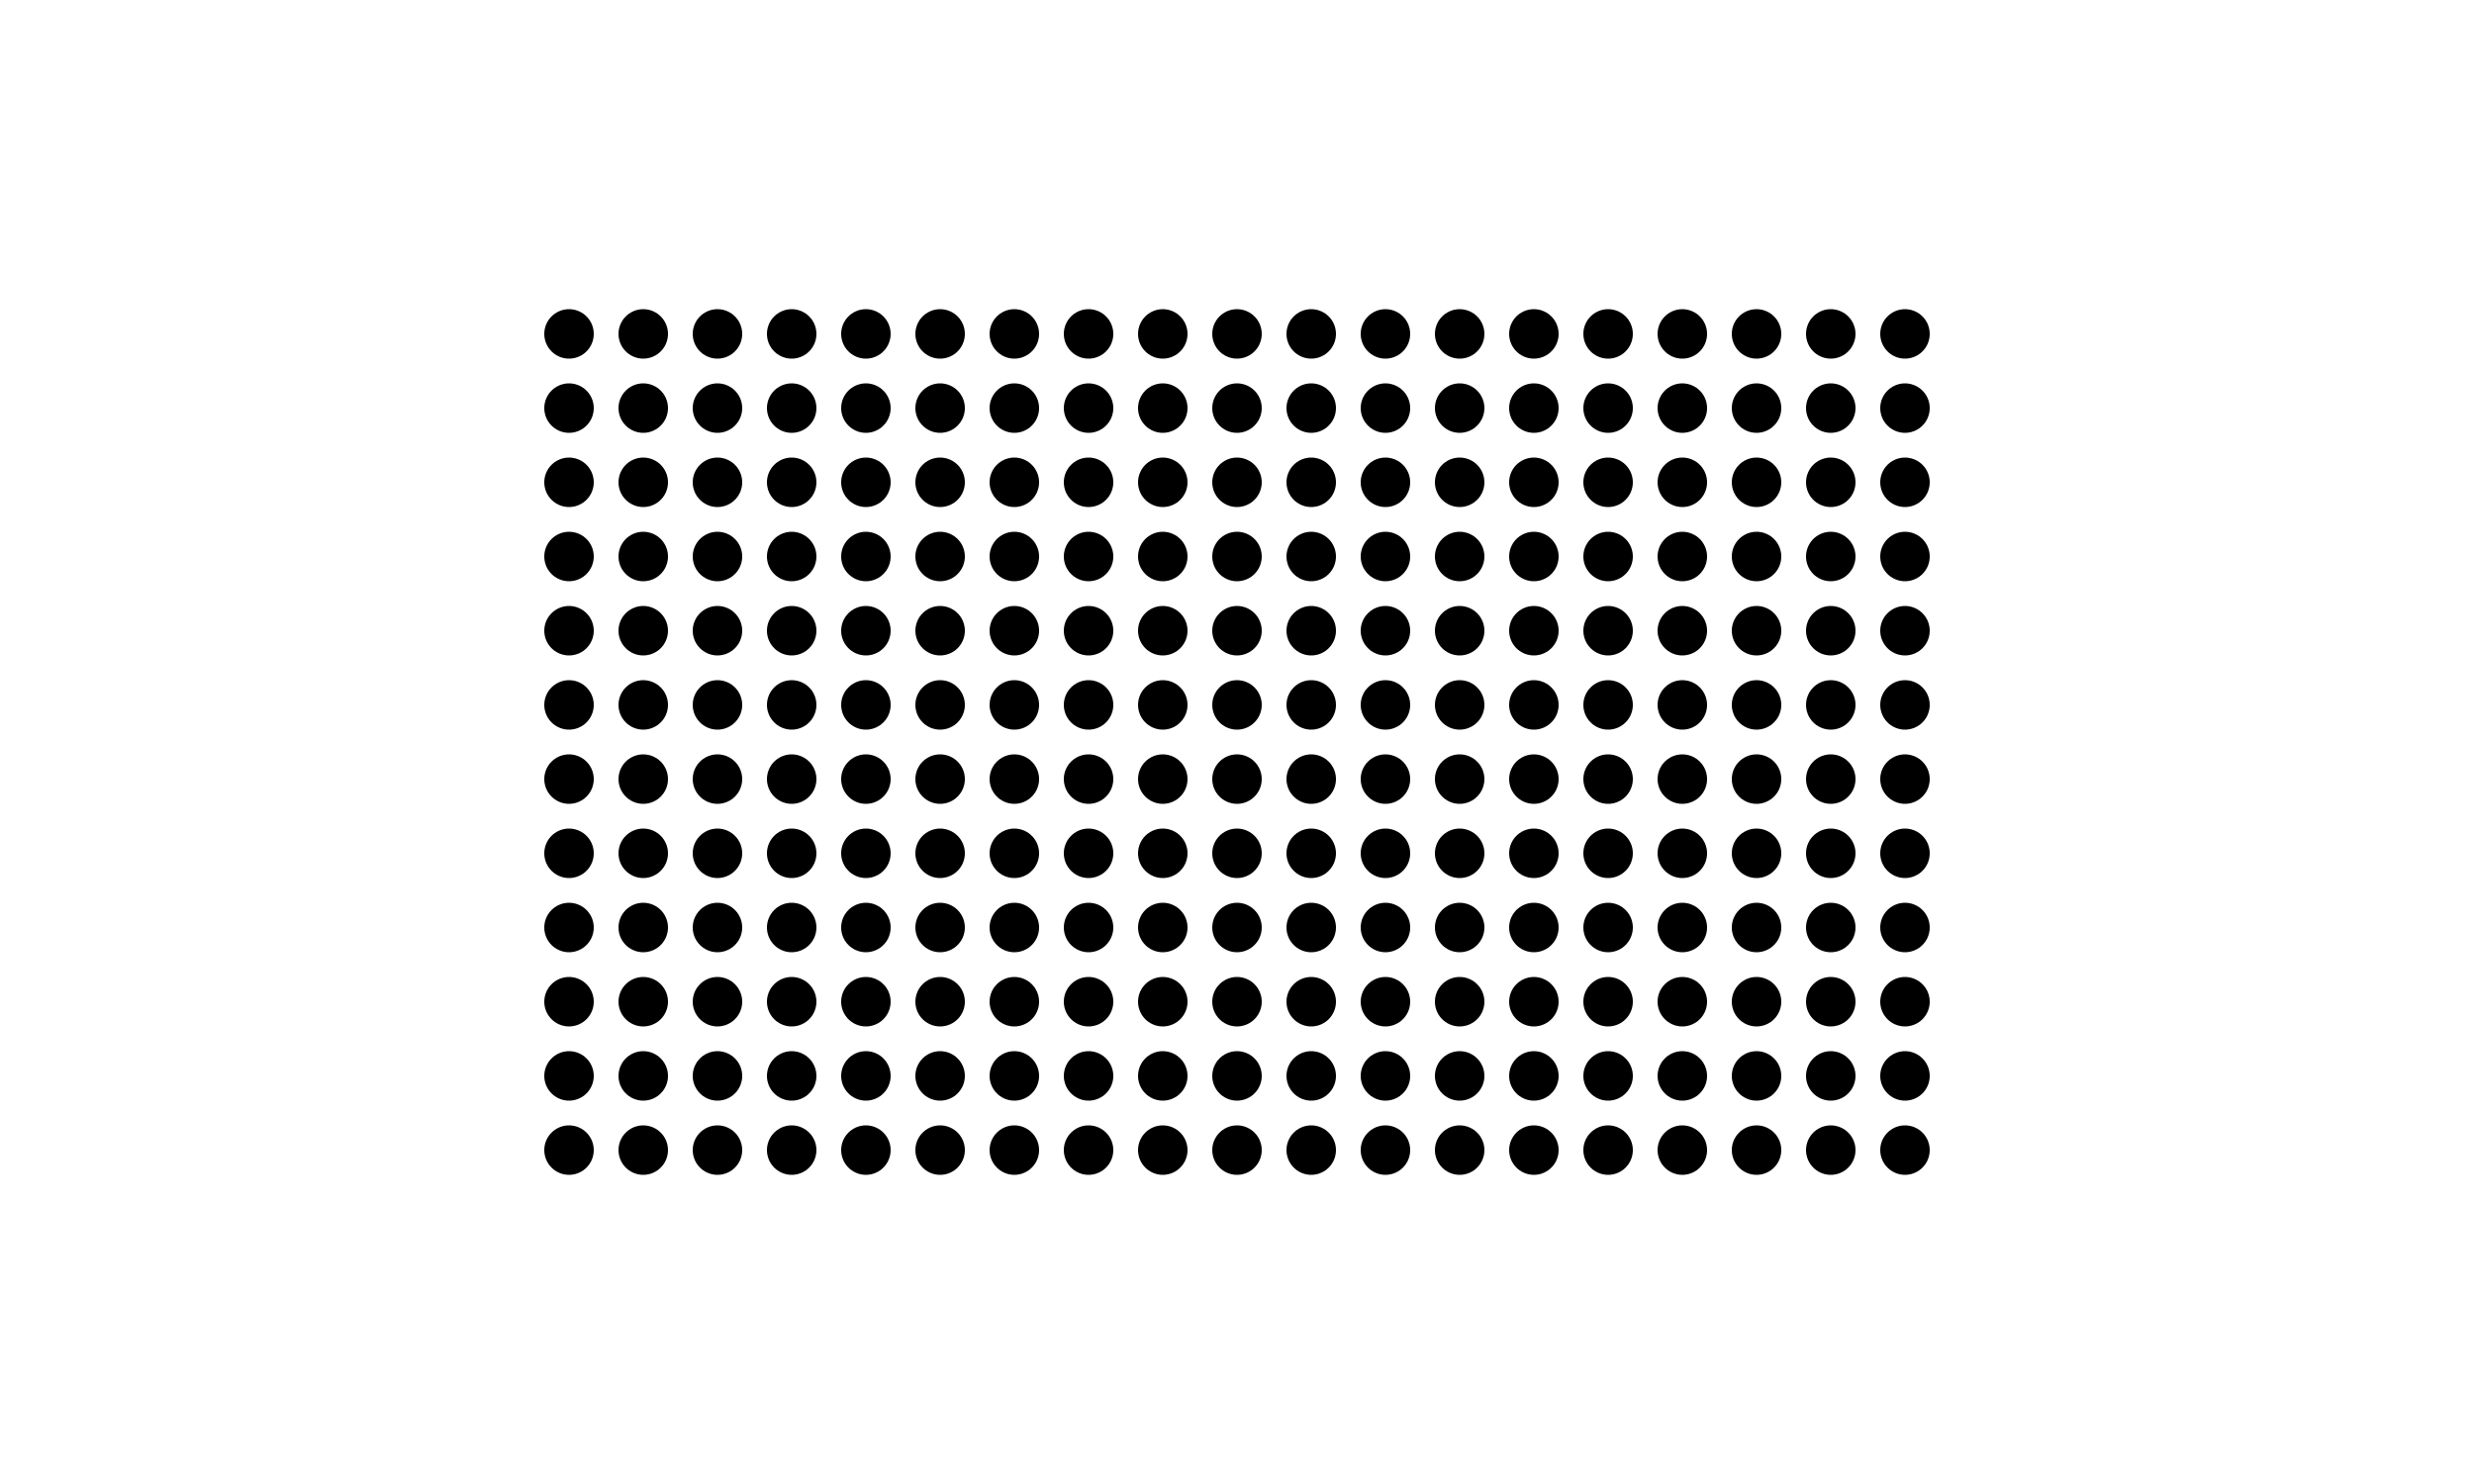 <svg xmlns="http://www.w3.org/2000/svg" xmlns:xlink="http://www.w3.org/1999/xlink" id="Layer_1" viewBox="0 0 100 60"><defs><style>      .st0 {        fill: none;        stroke: #000;        stroke-linecap: round;        stroke-linejoin: round;        stroke-width: 2px;      }    </style></defs><line class="st0" x1="23" y1="13.5" x2="23" y2="13.5"></line><line class="st0" x1="26" y1="13.5" x2="26" y2="13.5"></line><line class="st0" x1="29" y1="13.5" x2="29" y2="13.5"></line><line class="st0" x1="32" y1="13.5" x2="32" y2="13.5"></line><line class="st0" x1="35" y1="13.5" x2="35" y2="13.5"></line><line class="st0" x1="38" y1="13.5" x2="38" y2="13.5"></line><line class="st0" x1="41" y1="13.5" x2="41" y2="13.5"></line><line class="st0" x1="44" y1="13.5" x2="44" y2="13.5"></line><line class="st0" x1="47" y1="13.5" x2="47" y2="13.5"></line><line class="st0" x1="50" y1="13.5" x2="50" y2="13.5"></line><line class="st0" x1="53" y1="13.5" x2="53" y2="13.5"></line><line class="st0" x1="56" y1="13.5" x2="56" y2="13.5"></line><line class="st0" x1="59" y1="13.5" x2="59" y2="13.5"></line><line class="st0" x1="62" y1="13.5" x2="62" y2="13.5"></line><line class="st0" x1="65" y1="13.5" x2="65" y2="13.5"></line><line class="st0" x1="68" y1="13.5" x2="68" y2="13.5"></line><line class="st0" x1="71" y1="13.5" x2="71" y2="13.5"></line><line class="st0" x1="74" y1="13.5" x2="74" y2="13.5"></line><line class="st0" x1="77" y1="13.5" x2="77" y2="13.5"></line><line class="st0" x1="23" y1="16.5" x2="23" y2="16.5"></line><line class="st0" x1="26" y1="16.5" x2="26" y2="16.5"></line><line class="st0" x1="29" y1="16.5" x2="29" y2="16.5"></line><line class="st0" x1="32" y1="16.5" x2="32" y2="16.5"></line><line class="st0" x1="35" y1="16.5" x2="35" y2="16.5"></line><line class="st0" x1="38" y1="16.5" x2="38" y2="16.5"></line><line class="st0" x1="41" y1="16.5" x2="41" y2="16.5"></line><line class="st0" x1="44" y1="16.5" x2="44" y2="16.5"></line><line class="st0" x1="47" y1="16.5" x2="47" y2="16.5"></line><line class="st0" x1="50" y1="16.5" x2="50" y2="16.5"></line><line class="st0" x1="53" y1="16.5" x2="53" y2="16.5"></line><line class="st0" x1="56" y1="16.5" x2="56" y2="16.5"></line><line class="st0" x1="59" y1="16.5" x2="59" y2="16.5"></line><line class="st0" x1="62" y1="16.5" x2="62" y2="16.5"></line><line class="st0" x1="65" y1="16.5" x2="65" y2="16.5"></line><line class="st0" x1="68" y1="16.5" x2="68" y2="16.5"></line><line class="st0" x1="71" y1="16.5" x2="71" y2="16.5"></line><line class="st0" x1="74" y1="16.5" x2="74" y2="16.5"></line><line class="st0" x1="77" y1="16.5" x2="77" y2="16.5"></line><line class="st0" x1="23" y1="19.5" x2="23" y2="19.5"></line><line class="st0" x1="26" y1="19.5" x2="26" y2="19.5"></line><line class="st0" x1="29" y1="19.5" x2="29" y2="19.5"></line><line class="st0" x1="32" y1="19.5" x2="32" y2="19.5"></line><line class="st0" x1="35" y1="19.5" x2="35" y2="19.5"></line><line class="st0" x1="38" y1="19.5" x2="38" y2="19.5"></line><line class="st0" x1="41" y1="19.5" x2="41" y2="19.5"></line><line class="st0" x1="44" y1="19.5" x2="44" y2="19.5"></line><line class="st0" x1="47" y1="19.5" x2="47" y2="19.5"></line><line class="st0" x1="50" y1="19.5" x2="50" y2="19.5"></line><line class="st0" x1="53" y1="19.5" x2="53" y2="19.5"></line><line class="st0" x1="56" y1="19.5" x2="56" y2="19.5"></line><line class="st0" x1="59" y1="19.5" x2="59" y2="19.5"></line><line class="st0" x1="62" y1="19.5" x2="62" y2="19.5"></line><line class="st0" x1="65" y1="19.5" x2="65" y2="19.5"></line><line class="st0" x1="68" y1="19.5" x2="68" y2="19.5"></line><line class="st0" x1="71" y1="19.5" x2="71" y2="19.5"></line><line class="st0" x1="74" y1="19.5" x2="74" y2="19.5"></line><line class="st0" x1="77" y1="19.5" x2="77" y2="19.5"></line><line class="st0" x1="23" y1="22.5" x2="23" y2="22.5"></line><line class="st0" x1="26" y1="22.5" x2="26" y2="22.5"></line><line class="st0" x1="29" y1="22.5" x2="29" y2="22.5"></line><line class="st0" x1="32" y1="22.5" x2="32" y2="22.5"></line><line class="st0" x1="35" y1="22.5" x2="35" y2="22.5"></line><line class="st0" x1="38" y1="22.5" x2="38" y2="22.5"></line><line class="st0" x1="41" y1="22.5" x2="41" y2="22.5"></line><line class="st0" x1="44" y1="22.5" x2="44" y2="22.5"></line><line class="st0" x1="47" y1="22.5" x2="47" y2="22.5"></line><line class="st0" x1="50" y1="22.5" x2="50" y2="22.5"></line><line class="st0" x1="53" y1="22.5" x2="53" y2="22.5"></line><line class="st0" x1="56" y1="22.5" x2="56" y2="22.5"></line><line class="st0" x1="59" y1="22.5" x2="59" y2="22.5"></line><line class="st0" x1="62" y1="22.5" x2="62" y2="22.5"></line><line class="st0" x1="65" y1="22.5" x2="65" y2="22.5"></line><line class="st0" x1="68" y1="22.5" x2="68" y2="22.5"></line><line class="st0" x1="71" y1="22.5" x2="71" y2="22.5"></line><line class="st0" x1="74" y1="22.5" x2="74" y2="22.5"></line><line class="st0" x1="77" y1="22.5" x2="77" y2="22.5"></line><line class="st0" x1="23" y1="25.5" x2="23" y2="25.5"></line><line class="st0" x1="26" y1="25.5" x2="26" y2="25.5"></line><line class="st0" x1="29" y1="25.5" x2="29" y2="25.5"></line><line class="st0" x1="32" y1="25.5" x2="32" y2="25.5"></line><line class="st0" x1="35" y1="25.5" x2="35" y2="25.5"></line><line class="st0" x1="38" y1="25.5" x2="38" y2="25.5"></line><line class="st0" x1="41" y1="25.5" x2="41" y2="25.5"></line><line class="st0" x1="44" y1="25.5" x2="44" y2="25.5"></line><line class="st0" x1="47" y1="25.5" x2="47" y2="25.5"></line><line class="st0" x1="50" y1="25.5" x2="50" y2="25.5"></line><line class="st0" x1="53" y1="25.5" x2="53" y2="25.5"></line><line class="st0" x1="56" y1="25.5" x2="56" y2="25.5"></line><line class="st0" x1="59" y1="25.5" x2="59" y2="25.5"></line><line class="st0" x1="62" y1="25.5" x2="62" y2="25.5"></line><line class="st0" x1="65" y1="25.5" x2="65" y2="25.5"></line><line class="st0" x1="68" y1="25.5" x2="68" y2="25.5"></line><line class="st0" x1="71" y1="25.5" x2="71" y2="25.5"></line><line class="st0" x1="74" y1="25.5" x2="74" y2="25.5"></line><line class="st0" x1="77" y1="25.5" x2="77" y2="25.5"></line><line class="st0" x1="23" y1="28.5" x2="23" y2="28.5"></line><line class="st0" x1="26" y1="28.5" x2="26" y2="28.5"></line><line class="st0" x1="29" y1="28.5" x2="29" y2="28.5"></line><line class="st0" x1="32" y1="28.5" x2="32" y2="28.5"></line><line class="st0" x1="35" y1="28.5" x2="35" y2="28.5"></line><line class="st0" x1="38" y1="28.5" x2="38" y2="28.5"></line><line class="st0" x1="41" y1="28.5" x2="41" y2="28.5"></line><line class="st0" x1="44" y1="28.5" x2="44" y2="28.5"></line><line class="st0" x1="47" y1="28.5" x2="47" y2="28.5"></line><line class="st0" x1="50" y1="28.5" x2="50" y2="28.5"></line><line class="st0" x1="53" y1="28.5" x2="53" y2="28.5"></line><line class="st0" x1="56" y1="28.5" x2="56" y2="28.5"></line><line class="st0" x1="59" y1="28.5" x2="59" y2="28.5"></line><line class="st0" x1="62" y1="28.5" x2="62" y2="28.5"></line><line class="st0" x1="65" y1="28.5" x2="65" y2="28.5"></line><line class="st0" x1="68" y1="28.5" x2="68" y2="28.5"></line><line class="st0" x1="71" y1="28.5" x2="71" y2="28.5"></line><line class="st0" x1="74" y1="28.5" x2="74" y2="28.5"></line><line class="st0" x1="77" y1="28.5" x2="77" y2="28.5"></line><line class="st0" x1="23" y1="31.5" x2="23" y2="31.5"></line><line class="st0" x1="26" y1="31.5" x2="26" y2="31.5"></line><line class="st0" x1="29" y1="31.5" x2="29" y2="31.5"></line><line class="st0" x1="32" y1="31.5" x2="32" y2="31.5"></line><line class="st0" x1="35" y1="31.5" x2="35" y2="31.5"></line><line class="st0" x1="38" y1="31.5" x2="38" y2="31.5"></line><line class="st0" x1="41" y1="31.5" x2="41" y2="31.5"></line><line class="st0" x1="44" y1="31.5" x2="44" y2="31.5"></line><line class="st0" x1="47" y1="31.5" x2="47" y2="31.5"></line><line class="st0" x1="50" y1="31.5" x2="50" y2="31.5"></line><line class="st0" x1="53" y1="31.5" x2="53" y2="31.5"></line><line class="st0" x1="56" y1="31.5" x2="56" y2="31.5"></line><line class="st0" x1="59" y1="31.5" x2="59" y2="31.5"></line><line class="st0" x1="62" y1="31.5" x2="62" y2="31.5"></line><line class="st0" x1="65" y1="31.5" x2="65" y2="31.5"></line><line class="st0" x1="68" y1="31.5" x2="68" y2="31.5"></line><line class="st0" x1="71" y1="31.5" x2="71" y2="31.5"></line><line class="st0" x1="74" y1="31.5" x2="74" y2="31.5"></line><line class="st0" x1="77" y1="31.5" x2="77" y2="31.5"></line><line class="st0" x1="23" y1="34.5" x2="23" y2="34.5"></line><line class="st0" x1="26" y1="34.5" x2="26" y2="34.5"></line><line class="st0" x1="29" y1="34.5" x2="29" y2="34.5"></line><line class="st0" x1="32" y1="34.5" x2="32" y2="34.5"></line><line class="st0" x1="35" y1="34.5" x2="35" y2="34.5"></line><line class="st0" x1="38" y1="34.5" x2="38" y2="34.5"></line><line class="st0" x1="41" y1="34.5" x2="41" y2="34.5"></line><line class="st0" x1="44" y1="34.5" x2="44" y2="34.5"></line><line class="st0" x1="47" y1="34.5" x2="47" y2="34.5"></line><line class="st0" x1="50" y1="34.5" x2="50" y2="34.5"></line><line class="st0" x1="53" y1="34.5" x2="53" y2="34.5"></line><line class="st0" x1="56" y1="34.5" x2="56" y2="34.5"></line><line class="st0" x1="59" y1="34.5" x2="59" y2="34.5"></line><line class="st0" x1="62" y1="34.5" x2="62" y2="34.5"></line><line class="st0" x1="65" y1="34.5" x2="65" y2="34.5"></line><line class="st0" x1="68" y1="34.5" x2="68" y2="34.5"></line><line class="st0" x1="71" y1="34.5" x2="71" y2="34.5"></line><line class="st0" x1="74" y1="34.5" x2="74" y2="34.5"></line><line class="st0" x1="77" y1="34.5" x2="77" y2="34.5"></line><line class="st0" x1="23" y1="37.5" x2="23" y2="37.5"></line><line class="st0" x1="26" y1="37.5" x2="26" y2="37.5"></line><line class="st0" x1="29" y1="37.5" x2="29" y2="37.5"></line><line class="st0" x1="32" y1="37.5" x2="32" y2="37.5"></line><line class="st0" x1="35" y1="37.5" x2="35" y2="37.5"></line><line class="st0" x1="38" y1="37.5" x2="38" y2="37.5"></line><line class="st0" x1="41" y1="37.5" x2="41" y2="37.5"></line><line class="st0" x1="44" y1="37.5" x2="44" y2="37.5"></line><line class="st0" x1="47" y1="37.5" x2="47" y2="37.5"></line><line class="st0" x1="50" y1="37.5" x2="50" y2="37.5"></line><line class="st0" x1="53" y1="37.5" x2="53" y2="37.5"></line><line class="st0" x1="56" y1="37.5" x2="56" y2="37.5"></line><line class="st0" x1="59" y1="37.5" x2="59" y2="37.5"></line><line class="st0" x1="62" y1="37.5" x2="62" y2="37.5"></line><line class="st0" x1="65" y1="37.5" x2="65" y2="37.5"></line><line class="st0" x1="68" y1="37.5" x2="68" y2="37.5"></line><line class="st0" x1="71" y1="37.5" x2="71" y2="37.5"></line><line class="st0" x1="74" y1="37.5" x2="74" y2="37.5"></line><line class="st0" x1="77" y1="37.5" x2="77" y2="37.5"></line><line class="st0" x1="23" y1="40.5" x2="23" y2="40.5"></line><line class="st0" x1="26" y1="40.5" x2="26" y2="40.5"></line><line class="st0" x1="29" y1="40.5" x2="29" y2="40.5"></line><line class="st0" x1="32" y1="40.5" x2="32" y2="40.5"></line><line class="st0" x1="35" y1="40.5" x2="35" y2="40.5"></line><line class="st0" x1="38" y1="40.5" x2="38" y2="40.5"></line><line class="st0" x1="41" y1="40.5" x2="41" y2="40.5"></line><line class="st0" x1="44" y1="40.5" x2="44" y2="40.5"></line><line class="st0" x1="47" y1="40.5" x2="47" y2="40.5"></line><line class="st0" x1="50" y1="40.5" x2="50" y2="40.5"></line><line class="st0" x1="53" y1="40.5" x2="53" y2="40.5"></line><line class="st0" x1="56" y1="40.5" x2="56" y2="40.5"></line><line class="st0" x1="59" y1="40.5" x2="59" y2="40.5"></line><line class="st0" x1="62" y1="40.5" x2="62" y2="40.5"></line><line class="st0" x1="65" y1="40.5" x2="65" y2="40.5"></line><line class="st0" x1="68" y1="40.5" x2="68" y2="40.5"></line><line class="st0" x1="71" y1="40.5" x2="71" y2="40.5"></line><line class="st0" x1="74" y1="40.5" x2="74" y2="40.5"></line><line class="st0" x1="77" y1="40.5" x2="77" y2="40.5"></line><line class="st0" x1="23" y1="43.5" x2="23" y2="43.5"></line><line class="st0" x1="26" y1="43.5" x2="26" y2="43.5"></line><line class="st0" x1="29" y1="43.5" x2="29" y2="43.5"></line><line class="st0" x1="32" y1="43.5" x2="32" y2="43.5"></line><line class="st0" x1="35" y1="43.5" x2="35" y2="43.5"></line><line class="st0" x1="38" y1="43.5" x2="38" y2="43.5"></line><line class="st0" x1="41" y1="43.5" x2="41" y2="43.5"></line><line class="st0" x1="44" y1="43.5" x2="44" y2="43.5"></line><line class="st0" x1="47" y1="43.5" x2="47" y2="43.5"></line><line class="st0" x1="50" y1="43.5" x2="50" y2="43.5"></line><line class="st0" x1="53" y1="43.5" x2="53" y2="43.5"></line><line class="st0" x1="56" y1="43.5" x2="56" y2="43.5"></line><line class="st0" x1="59" y1="43.5" x2="59" y2="43.5"></line><line class="st0" x1="62" y1="43.5" x2="62" y2="43.5"></line><line class="st0" x1="65" y1="43.5" x2="65" y2="43.5"></line><line class="st0" x1="68" y1="43.5" x2="68" y2="43.5"></line><line class="st0" x1="71" y1="43.5" x2="71" y2="43.5"></line><line class="st0" x1="74" y1="43.5" x2="74" y2="43.5"></line><line class="st0" x1="77" y1="43.5" x2="77" y2="43.5"></line><line class="st0" x1="23" y1="46.5" x2="23" y2="46.5"></line><line class="st0" x1="26" y1="46.5" x2="26" y2="46.5"></line><line class="st0" x1="29" y1="46.5" x2="29" y2="46.5"></line><line class="st0" x1="32" y1="46.5" x2="32" y2="46.5"></line><line class="st0" x1="35" y1="46.5" x2="35" y2="46.5"></line><line class="st0" x1="38" y1="46.5" x2="38" y2="46.5"></line><line class="st0" x1="41" y1="46.5" x2="41" y2="46.5"></line><line class="st0" x1="44" y1="46.5" x2="44" y2="46.5"></line><line class="st0" x1="47" y1="46.5" x2="47" y2="46.5"></line><line class="st0" x1="50" y1="46.5" x2="50" y2="46.5"></line><line class="st0" x1="53" y1="46.5" x2="53" y2="46.5"></line><line class="st0" x1="56" y1="46.5" x2="56" y2="46.5"></line><line class="st0" x1="59" y1="46.5" x2="59" y2="46.5"></line><line class="st0" x1="62" y1="46.5" x2="62" y2="46.5"></line><line class="st0" x1="65" y1="46.5" x2="65" y2="46.5"></line><line class="st0" x1="68" y1="46.5" x2="68" y2="46.5"></line><line class="st0" x1="71" y1="46.5" x2="71" y2="46.5"></line><line class="st0" x1="74" y1="46.5" x2="74" y2="46.5"></line><line class="st0" x1="77" y1="46.5" x2="77" y2="46.5"></line></svg>